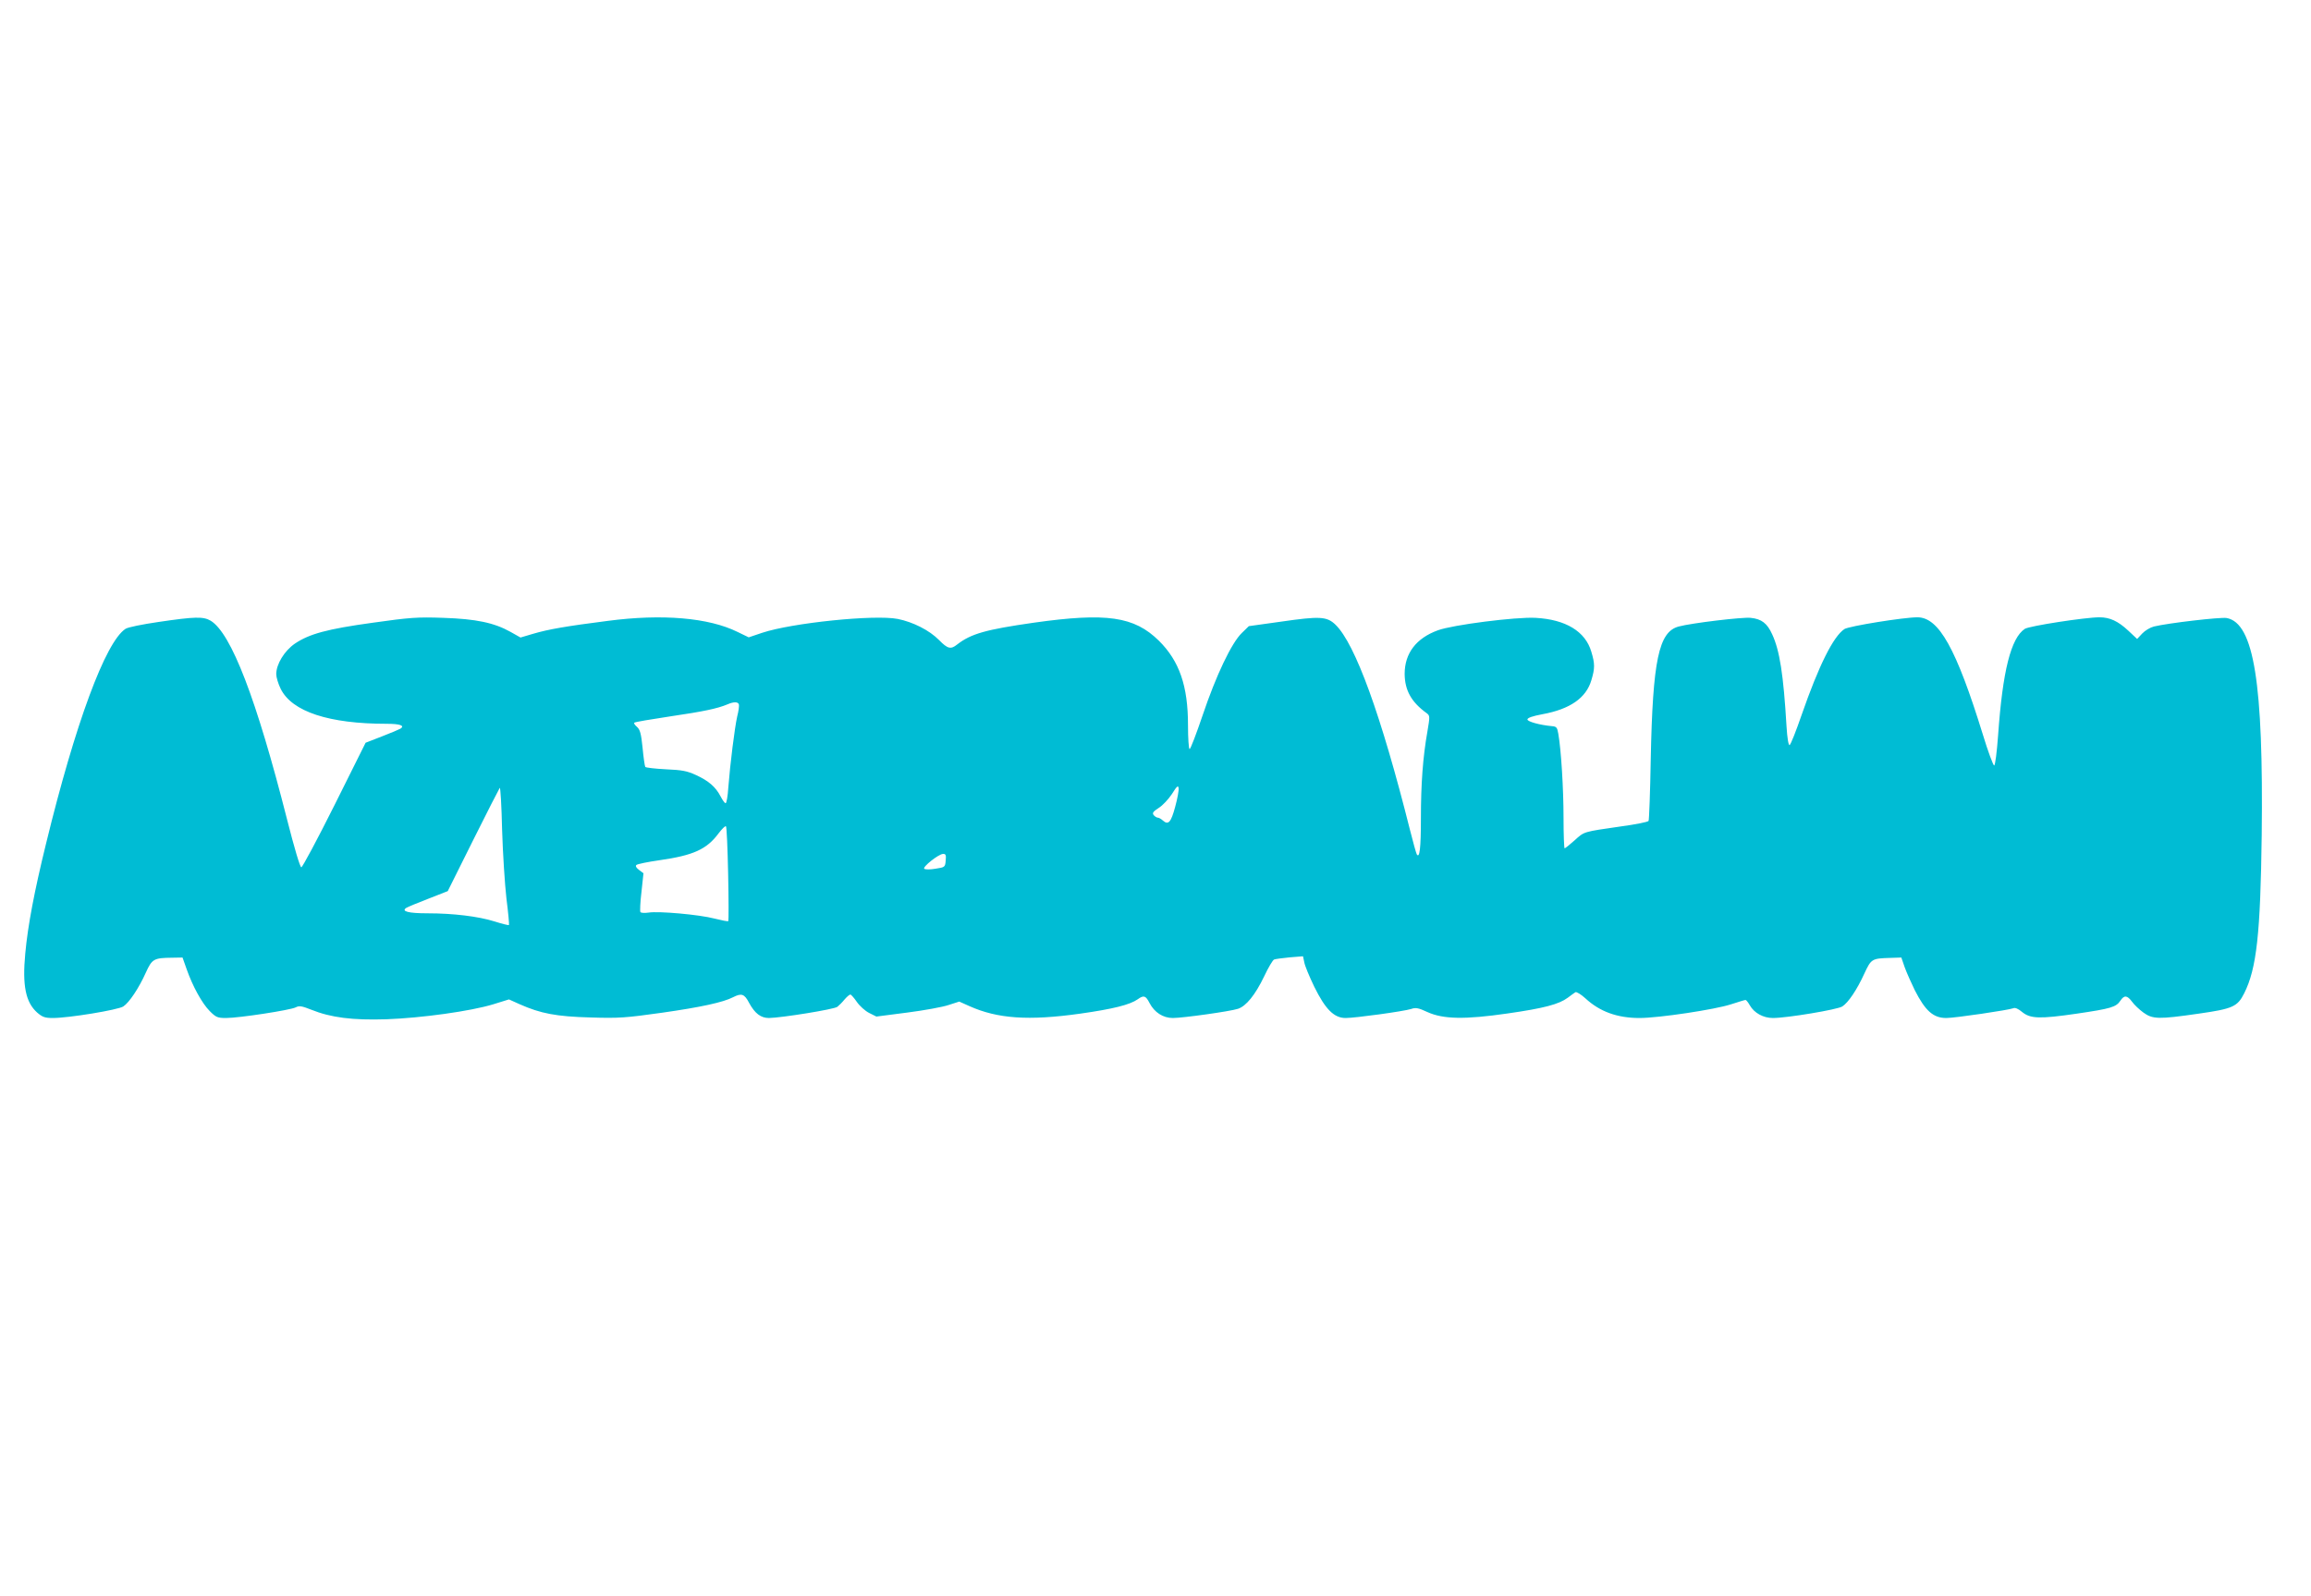 <?xml version="1.0" standalone="no"?>
<!DOCTYPE svg PUBLIC "-//W3C//DTD SVG 20010904//EN"
 "http://www.w3.org/TR/2001/REC-SVG-20010904/DTD/svg10.dtd">
<svg version="1.0" xmlns="http://www.w3.org/2000/svg"
 width="1280pt" height="884pt" viewBox="0 0 1280 884"
 preserveAspectRatio="xMidYMid meet">
<g transform="translate(0,884) scale(0.1,-0.1)"
fill="#00bcd4" stroke="none">
<path d="M877 5394 c-89 -13 -169 -29 -182 -38 -111 -73 -278 -525 -440 -1190
-65 -265 -101 -455 -115 -608 -17 -178 2 -271 66 -328 29 -25 43 -30 87 -30
88 0 361 45 390 64 33 22 86 101 125 188 34 75 44 81 145 82 l58 1 23 -65 c33
-94 85 -189 128 -232 34 -34 43 -38 90 -38 72 0 358 44 386 59 19 10 33 8 86
-13 109 -44 229 -59 416 -53 195 7 468 45 592 83 l87 27 60 -27 c115 -51 202
-68 391 -73 159 -5 195 -2 395 26 218 31 341 58 395 86 47 24 63 19 89 -31 32
-59 65 -84 110 -84 68 1 362 48 379 62 9 7 27 25 40 41 13 15 27 27 32 27 4 0
20 -18 36 -41 15 -22 46 -50 68 -61 l40 -20 170 22 c94 12 198 31 230 42 l59
19 56 -25 c156 -70 328 -82 613 -42 183 26 276 49 320 80 33 24 44 20 65 -21
27 -52 75 -83 129 -83 56 0 319 37 361 51 45 15 95 76 145 180 23 49 48 91 55
93 7 3 46 8 86 12 l74 6 7 -33 c3 -19 28 -79 55 -135 62 -126 110 -174 174
-174 54 0 322 37 363 50 25 9 41 6 90 -17 88 -40 208 -42 443 -8 203 29 285
51 334 87 18 14 37 27 43 31 6 3 31 -12 55 -34 80 -74 177 -109 300 -109 107
0 419 47 507 76 40 13 76 24 80 24 4 0 15 -14 24 -30 24 -42 74 -70 128 -70
78 0 359 47 384 64 33 21 81 92 122 182 38 82 42 84 143 87 l62 2 19 -55 c11
-30 36 -86 55 -125 59 -116 103 -155 175 -155 49 0 345 44 371 54 10 5 28 -3
48 -20 46 -38 97 -40 303 -10 190 28 219 36 243 73 21 31 37 29 64 -7 12 -17
41 -44 63 -60 51 -37 84 -38 305 -6 190 27 216 39 253 113 69 137 90 331 97
876 10 841 -43 1175 -194 1203 -34 6 -325 -28 -403 -47 -20 -5 -49 -22 -65
-39 l-28 -30 -49 46 c-57 53 -102 74 -160 74 -77 0 -389 -48 -413 -64 -77 -51
-123 -233 -148 -589 -7 -94 -16 -168 -22 -168 -5 0 -34 77 -63 173 -147 475
-243 648 -362 648 -76 0 -379 -49 -404 -65 -62 -41 -142 -202 -237 -475 -31
-90 -61 -166 -67 -168 -6 -2 -13 38 -17 105 -17 287 -38 419 -79 508 -28 62
-59 86 -120 92 -44 5 -328 -29 -398 -48 -111 -29 -144 -187 -155 -736 -3 -182
-9 -336 -12 -341 -3 -6 -74 -20 -156 -31 -207 -30 -199 -27 -254 -77 -27 -24
-52 -44 -55 -44 -3 0 -6 76 -6 169 0 159 -13 375 -29 466 -6 35 -10 40 -36 42
-66 6 -135 25 -135 37 0 9 29 19 83 29 153 28 242 90 271 188 20 66 20 92 0
158 -33 113 -142 179 -309 188 -108 6 -460 -39 -541 -69 -121 -44 -184 -128
-184 -242 1 -91 37 -156 123 -218 17 -13 17 -18 3 -101 -25 -141 -36 -289 -36
-482 0 -163 -7 -224 -23 -198 -3 5 -20 65 -37 133 -161 641 -304 1033 -413
1139 -48 46 -86 48 -301 17 l-179 -25 -39 -38 c-57 -55 -143 -236 -217 -456
-35 -103 -67 -187 -72 -187 -5 0 -9 60 -9 133 0 217 -48 355 -161 467 -137
135 -290 157 -694 100 -265 -38 -347 -61 -424 -121 -35 -28 -52 -24 -100 25
-53 54 -144 100 -229 117 -129 25 -586 -22 -751 -77 l-74 -25 -62 30 c-160 79
-418 101 -720 61 -227 -29 -326 -46 -411 -71 l-71 -21 -55 31 c-91 51 -191 72
-373 78 -143 5 -185 2 -390 -27 -254 -35 -352 -62 -432 -116 -58 -40 -103
-114 -103 -169 0 -17 11 -54 25 -82 63 -126 267 -193 587 -193 74 0 102 -10
76 -27 -7 -4 -53 -24 -103 -43 l-90 -35 -172 -345 c-95 -190 -178 -345 -184
-345 -7 0 -39 107 -79 265 -170 669 -309 1031 -423 1101 -41 24 -87 23 -290
-7z m3215 -456 c3 -7 -1 -37 -9 -68 -14 -63 -39 -263 -49 -392 -3 -49 -10 -88
-15 -88 -5 0 -17 17 -28 38 -27 52 -66 86 -136 118 -50 23 -77 28 -168 32 -59
3 -110 9 -113 13 -3 5 -10 53 -15 107 -8 78 -14 100 -31 115 -12 10 -18 20
-15 23 3 4 93 19 199 35 183 27 261 43 318 67 34 15 58 14 62 0z m2417 -568
c-23 -86 -38 -103 -68 -76 -10 9 -22 16 -28 16 -6 0 -16 6 -23 14 -9 12 -4 19
28 40 21 13 54 48 73 77 28 45 35 50 37 32 2 -12 -7 -59 -19 -103z m-3704
-508 c10 -78 16 -144 14 -147 -3 -2 -39 7 -80 20 -89 28 -228 45 -371 45 -106
0 -147 11 -118 30 8 5 63 28 123 51 l107 42 141 283 c77 155 144 285 147 289
4 4 10 -101 13 -232 4 -131 15 -302 24 -381z m1228 136 c3 -141 3 -258 1 -261
-3 -3 -37 4 -77 14 -84 22 -309 42 -365 33 -22 -3 -42 -2 -45 3 -3 5 -1 55 6
112 l11 103 -24 18 c-16 12 -22 22 -15 28 6 5 63 17 127 26 188 27 262 60 328
149 19 25 37 43 41 39 4 -4 9 -122 12 -264z m1205 75 c-3 -37 -4 -38 -57 -46
-29 -5 -57 -5 -62 0 -10 10 79 81 104 82 15 1 18 -6 15 -36z"/>
</g>
</svg>
